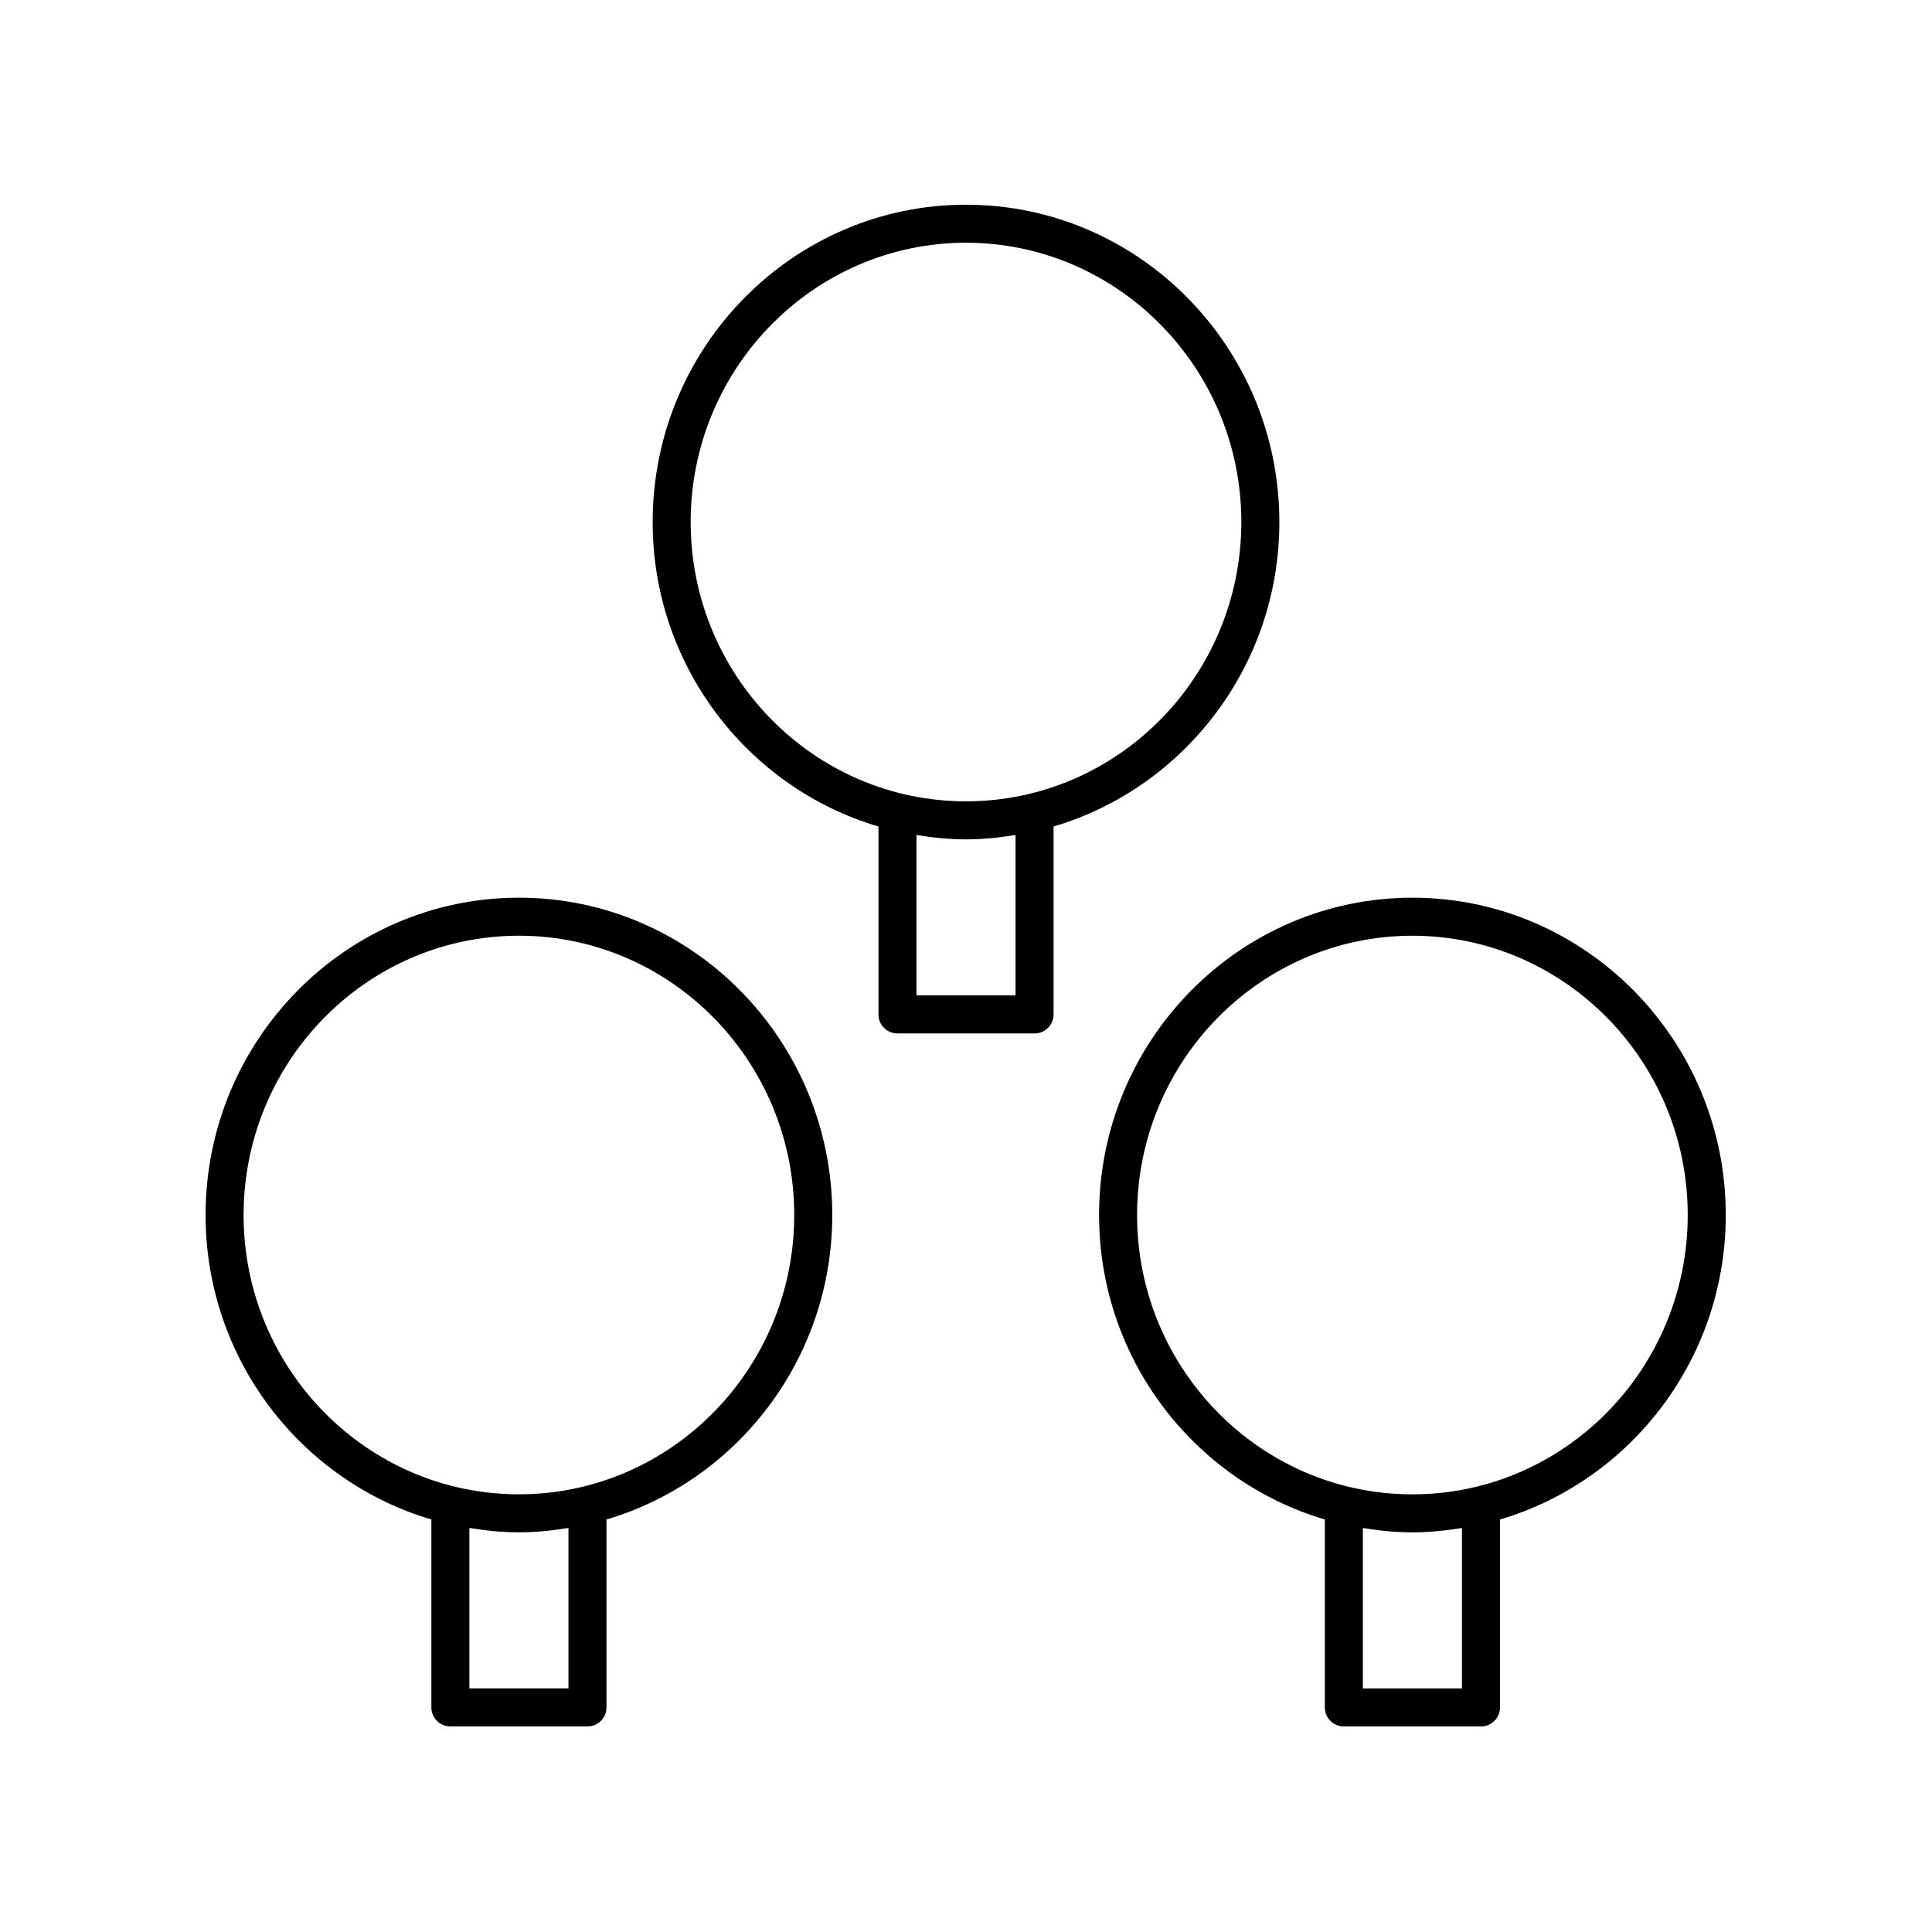 <?xml version="1.0" encoding="UTF-8"?>
<!-- The Best Svg Icon site in the world: iconSvg.co, Visit us! https://iconsvg.co -->
<svg fill="#000000" width="800px" height="800px" version="1.1" viewBox="144 144 512 512" xmlns="http://www.w3.org/2000/svg">
 <g>
  <path d="m400 198.25c-45.789 0-83.039 37.723-83.039 84.094 0 38.207 25.316 70.488 59.836 80.688v49.805c0 2.781 2.254 5.039 5.039 5.039h36.332c2.781 0 5.039-2.254 5.039-5.039v-49.805c34.52-10.199 59.836-42.48 59.836-80.688-0.004-46.367-37.258-84.094-83.043-84.094zm13.129 209.55h-26.254v-42.516c4.285 0.695 8.648 1.156 13.125 1.156s8.84-0.461 13.129-1.156zm-13.129-51.438c-40.234 0-72.965-33.203-72.965-74.016s32.73-74.016 72.965-74.016 72.965 33.203 72.965 74.016c-0.004 40.812-32.734 74.016-72.965 74.016z"/>
  <path d="m198.48 465.99c0 38.207 25.316 70.488 59.836 80.688l-0.004 49.805c0 2.781 2.254 5.039 5.039 5.039h36.336c2.781 0 5.039-2.254 5.039-5.039v-49.805c34.52-10.199 59.832-42.48 59.832-80.688 0-46.367-37.25-84.094-83.039-84.094s-83.039 37.727-83.039 84.094zm96.168 125.45h-26.258v-42.516c4.289 0.695 8.652 1.156 13.129 1.156s8.84-0.461 13.129-1.156zm59.832-125.45c0 40.812-32.73 74.016-72.961 74.016-40.234 0.004-72.965-33.199-72.965-74.016 0-40.812 32.73-74.016 72.965-74.016 40.23 0 72.961 33.203 72.961 74.016z"/>
  <path d="m518.3 381.9c-45.785 0-83.035 37.727-83.035 84.094 0 38.207 25.316 70.488 59.836 80.688v49.805c0 2.781 2.254 5.039 5.039 5.039h36.336c2.781 0 5.039-2.254 5.039-5.039v-49.805c34.52-10.199 59.832-42.48 59.832-80.688-0.004-46.367-37.258-84.094-83.047-84.094zm13.133 209.55h-26.258v-42.516c4.285 0.695 8.648 1.156 13.125 1.156 4.481 0 8.844-0.461 13.133-1.156zm-13.133-51.434c-40.23 0-72.961-33.203-72.961-74.02 0-40.812 32.73-74.016 72.961-74.016 40.234 0 72.965 33.203 72.965 74.016 0 40.816-32.73 74.02-72.965 74.02z"/>
 </g>
</svg>